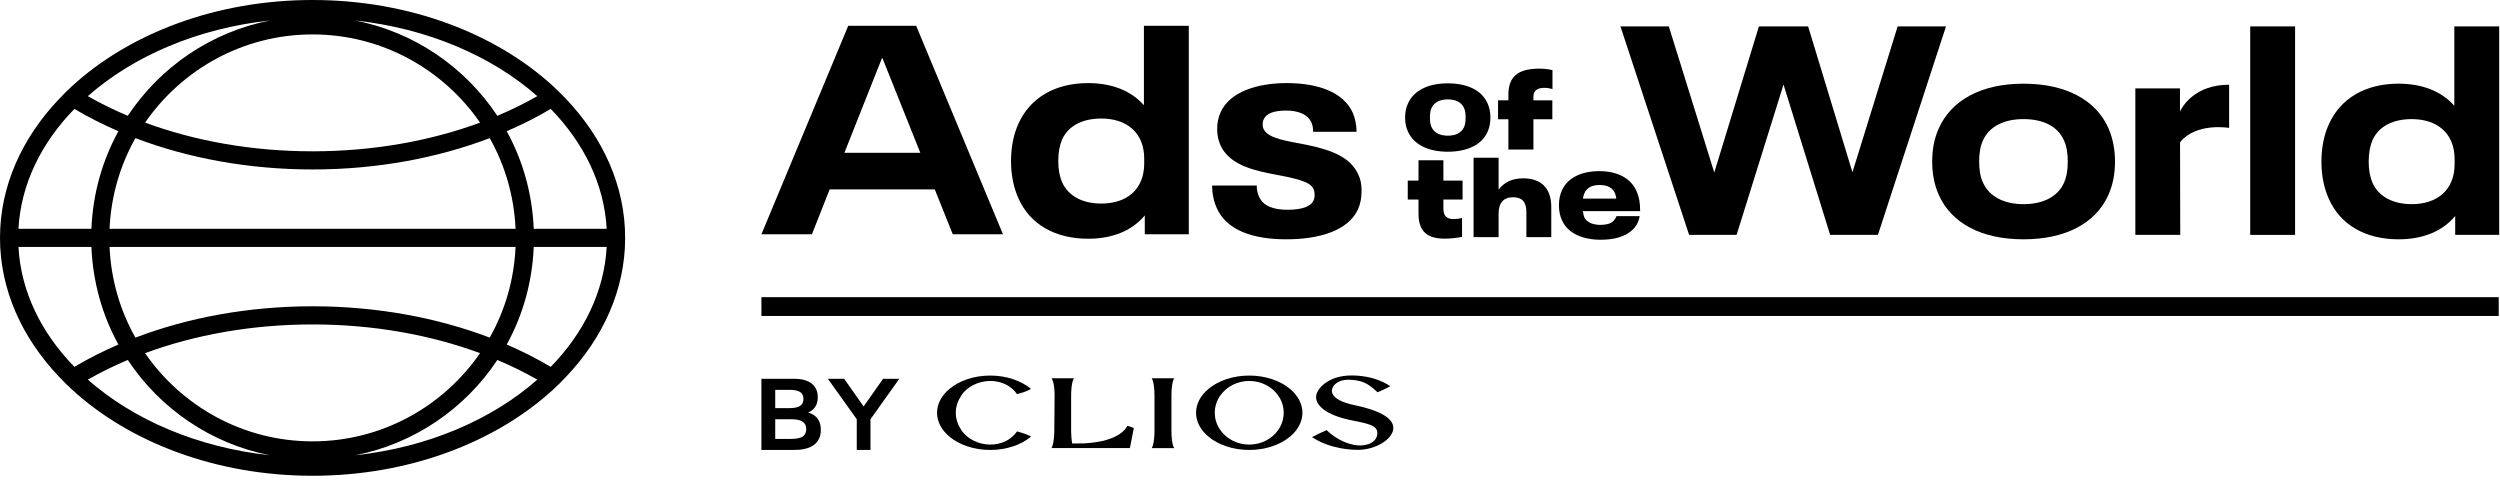<?xml version="1.0" encoding="UTF-8" ?>
<!-- <!DOCTYPE svg PUBLIC "-//W3C//DTD SVG 1.1//EN" "http://www.w3.org/Graphics/SVG/1.1/DTD/svg11.dtd"> -->
<svg version="1.1" id="Layer_1" xmlns="http://www.w3.org/2000/svg" xmlns:xlink="http://www.w3.org/1999/xlink" x="0px" y="0px"
	viewBox="0 0 500 96" style="fill-rule:evenodd;clip-rule:evenodd;stroke-linejoin:round;stroke-miterlimit:2;enable-background:new 0 0 500 96;" xml:space="preserve">
	<g>
		<path d="M110.146,73.371c-2.75,-1.634 -5.696,-3.125 -8.8,-4.467c3.216,-5.829 5.112,-12.467 5.4,-19.512l14.591,-0c-0.491,8.933 -4.57,17.187 -11.191,23.979m-39.129,17.687c11.845,-2.312 22.008,-9.346 28.454,-19.066c2.812,1.183 5.483,2.5 7.987,3.933c-9.075,8.004 -21.904,13.558 -36.441,15.133m-53.45,-15.133c2.504,-1.433 5.175,-2.75 7.991,-3.933c6.442,9.72 16.609,16.754 28.45,19.066c-14.537,-1.575 -27.366,-7.133 -36.441,-15.133m-13.875,-26.533l14.591,-0c0.288,7.045 2.184,13.683 5.396,19.512c-3.104,1.342 -6.05,2.833 -8.8,4.467c-6.621,-6.792 -10.7,-15.046 -11.187,-23.979m11.191,-27.609c2.75,1.634 5.692,3.125 8.8,4.463c-3.216,5.833 -5.112,12.471 -5.4,19.516l-14.591,0c0.487,-8.937 4.566,-17.187 11.191,-23.979m39.125,-17.687c-11.841,2.312 -22.008,9.346 -28.45,19.066c-2.812,-1.187 -5.483,-2.5 -7.991,-3.933c9.079,-8.004 21.904,-13.558 36.441,-15.133m53.45,15.133c-2.504,1.433 -5.175,2.746 -7.991,3.933c-6.442,-9.72 -16.605,-16.754 -28.45,-19.066c14.537,1.575 27.366,7.129 36.441,15.133m-11.446,5.296c-9.895,3.646 -21.325,5.737 -33.5,5.737c-12.175,0 -23.604,-2.091 -33.495,-5.737c7.345,-10.642 19.612,-17.642 33.495,-17.642c13.884,0 26.15,7 33.5,17.642m-74.1,21.237c0.292,-6.566 2.117,-12.733 5.175,-18.137c10.455,3.979 22.542,6.267 35.425,6.267c12.884,-0 24.975,-2.288 35.43,-6.267c3.054,5.404 4.879,11.571 5.17,18.137l-81.2,0Zm40.6,15.496c-12.883,0 -24.975,2.288 -35.429,6.267c-3.054,-5.4 -4.879,-11.567 -5.171,-18.133l81.2,-0c-0.291,6.566 -2.116,12.733 -5.17,18.133c-10.455,-3.979 -22.542,-6.267 -35.43,-6.267m-33.5,9.371c9.896,-3.646 21.325,-5.742 33.5,-5.742c12.18,0 23.605,2.096 33.5,5.742c-7.345,10.642 -19.616,17.642 -33.5,17.642c-13.883,-0 -26.15,-7 -33.5,-17.642m92.325,-24.867l-14.591,0c-0.288,-7.045 -2.184,-13.683 -5.4,-19.516c3.104,-1.338 6.05,-2.829 8.8,-4.463c6.621,6.792 10.7,15.042 11.191,23.979m-8.087,-25.933c-0.829,-0.871 -1.679,-1.725 -2.579,-2.554c-11.475,-10.542 -28.804,-17.275 -48.159,-17.275c-19.354,-0 -36.683,6.733 -48.158,17.275c-0.9,0.829 -1.75,1.683 -2.575,2.554c-7.404,7.817 -11.779,17.4 -11.779,27.746c-0,10.35 4.375,19.929 11.779,27.746c0.825,0.871 1.675,1.729 2.575,2.554c11.475,10.546 28.804,17.279 48.158,17.279c19.359,0 36.684,-6.733 48.163,-17.279c0.896,-0.825 1.75,-1.679 2.575,-2.554c7.4,-7.817 11.779,-17.396 11.779,-27.746c0,-10.346 -4.379,-19.929 -11.779,-27.746" style="fill-rule:nonzero;"/>
		<path d="M184.06,30.558l-7.558,-18.9l-0.121,0l-7.5,18.9l15.179,0Zm2.896,7.325l-21.029,0l-3.542,8.975l-10.1,0l17.362,-41.696l13.588,0l17.362,41.696l-10.041,0l-3.6,-8.975Z" style="fill-rule:nonzero;"/>
		<path d="M228.842,31.738c-0,-5.316 -3.605,-8.033 -8.567,-8.033c-3.663,0 -6.554,1.358 -7.854,4.192c-0.471,1.125 -0.767,2.541 -0.767,4.316c0,1.767 0.296,3.13 0.767,4.25c1.3,2.834 4.191,4.25 7.854,4.25c4.962,0 8.567,-2.716 8.567,-8.029l-0,-0.946Zm8.916,-26.579l0,41.7l-8.8,0l0,-3.779c-2.6,3.129 -6.554,4.667 -11.337,4.667c-6.617,-0 -11.638,-2.896 -13.942,-8.096c-0.946,-2.125 -1.475,-4.604 -1.475,-7.438c0,-2.837 0.529,-5.379 1.475,-7.445c2.304,-5.196 7.325,-8.15 13.942,-8.15c4.662,-0 8.562,1.475 11.162,4.429l0,-15.888l8.975,0Z" style="fill-rule:nonzero;"/>
		<path d="M243.374,41.662c-0.592,-1.3 -0.946,-2.837 -0.946,-4.55l8.921,0c0,0.888 0.175,1.596 0.471,2.246c0.829,1.829 2.833,2.596 5.671,2.596c2.6,-0 4.608,-0.529 5.196,-1.829c0.179,-0.355 0.237,-0.709 0.237,-1.18c0,-0.412 -0.058,-0.77 -0.237,-1.183c-0.767,-1.533 -3.425,-2.067 -9.038,-3.129c-4.133,-0.829 -8.029,-2.183 -9.567,-5.613c-0.412,-0.945 -0.65,-1.95 -0.65,-3.25c0,-1.237 0.238,-2.304 0.709,-3.366c1.833,-4.013 7.208,-5.788 13.233,-5.788c6.142,0 11.279,1.775 13.171,5.909c0.471,1.125 0.767,2.42 0.767,3.841l-8.684,0c0,-0.771 -0.116,-1.362 -0.354,-1.891c-0.767,-1.659 -2.717,-2.363 -5.021,-2.363c-2.362,0 -3.958,0.529 -4.487,1.713c-0.179,0.291 -0.238,0.708 -0.238,1.062c0,0.354 0.059,0.708 0.238,1.004c0.946,1.892 5.021,2.363 8.562,3.071c5.2,1.063 8.863,2.6 10.338,5.967c0.471,0.941 0.65,2.008 0.65,3.246c-0,1.42 -0.238,2.6 -0.709,3.662c-1.95,4.313 -7.795,6.025 -14.354,6.025c-6.85,0 -11.929,-1.892 -13.879,-6.2" style="fill-rule:nonzero;"/>
		<path d="M389.2,5.277l-13.617,41.7l-9.554,0l-9.325,-30.067l-9.384,30.067l-9.495,0l-13.734,-41.7l9.671,0l9.096,29.233l8.925,-29.233l9.842,0l8.866,29.179l9.038,-29.179l9.671,0Z" style="fill-rule:nonzero;"/>
		<path d="M412.786,36.582c0.533,-1.184 0.766,-2.542 0.766,-4.255c0,-1.712 -0.233,-3.129 -0.766,-4.254c-1.242,-2.833 -4.192,-4.254 -8.092,-4.254c-3.9,0 -6.854,1.479 -8.092,4.254c-0.533,1.125 -0.77,2.542 -0.77,4.254c-0,1.655 0.237,3.071 0.77,4.196c1.238,2.775 4.192,4.309 8.092,4.309c3.9,-0 6.85,-1.475 8.092,-4.25m-25.046,2.358c-0.883,-2.004 -1.3,-4.192 -1.3,-6.613c-0,-2.479 0.417,-4.666 1.3,-6.616c2.542,-5.725 8.567,-8.975 16.954,-8.975c8.388,-0 14.408,3.187 16.95,8.8c0.888,2.008 1.358,4.254 1.358,6.791c0,2.542 -0.47,4.784 -1.358,6.734c-2.542,5.612 -8.562,8.8 -16.95,8.8c-8.387,-0 -14.412,-3.188 -16.954,-8.921" style="fill-rule:nonzero;"/>
		<rect x="450.042" y="5.279" width="8.975" height="41.7"/>
		<path d="M490.923,31.855c0,-5.317 -3.604,-8.033 -8.566,-8.033c-3.663,-0 -6.555,1.358 -7.855,4.191c-0.47,1.125 -0.766,2.542 -0.766,4.317c-0,1.767 0.296,3.129 0.766,4.25c1.3,2.833 4.192,4.25 7.855,4.25c4.962,-0 8.566,-2.717 8.566,-8.029l0,-0.946Zm8.917,-26.579l-0,41.7l-8.8,-0l-0,-3.779c-2.6,3.129 -6.554,4.666 -11.338,4.666c-6.616,0 -11.637,-2.896 -13.941,-8.096c-0.946,-2.125 -1.475,-4.604 -1.475,-7.437c-0,-2.838 0.529,-5.379 1.475,-7.446c2.304,-5.196 7.325,-8.15 13.941,-8.15c4.663,0 8.563,1.475 11.163,4.429l-0,-15.887l8.975,-0Z" style="fill-rule:nonzero;"/>
		<path d="M436,22.297l-0.009,-4.616l-8.921,-0l0,29.296l8.98,-0l-0.038,-18.53c3.225,-4.016 9.813,-2.866 9.813,-2.866l-0,-8.638c-6.875,0 -9.346,4.354 -9.825,5.354" style="fill-rule:nonzero;"/>
		<rect x="152.284" y="59.433" width="347.458" height="3.758"/>
		<path d="M292.807,25.432c0.225,-0.509 0.313,-1.134 0.313,-1.925c-0,-0.796 -0.088,-1.421 -0.313,-1.9c-0.508,-1.163 -1.671,-1.729 -3.254,-1.729c-1.613,-0 -2.742,0.62 -3.254,1.729c-0.225,0.508 -0.313,1.133 -0.313,1.9c0,0.791 0.088,1.416 0.313,1.896c0.512,1.133 1.641,1.733 3.254,1.733c1.583,-0 2.746,-0.571 3.254,-1.704m-11.2,0.916c-0.4,-0.845 -0.587,-1.766 -0.587,-2.841c-0,-1.079 0.187,-2 0.587,-2.846c1.2,-2.613 4.079,-3.992 7.946,-3.992c3.867,0 6.746,1.354 7.921,3.917c0.4,0.871 0.612,1.821 0.612,2.921c0,1.125 -0.212,2.075 -0.612,2.946c-1.175,2.533 -4.054,3.891 -7.921,3.891c-3.867,0 -6.746,-1.383 -7.946,-3.996" style="fill-rule:nonzero;"/>
		<path d="M301.677,23.854l-2.067,0l0,-3.783l2.067,-0l0,-1.117c0,-3.567 1.825,-5.225 6.204,-5.225c1.009,0 1.988,0.138 2.613,0.3l-0,3.808c-0.434,-0.166 -1.004,-0.27 -1.659,-0.27c-1.308,-0 -2.15,0.57 -2.15,1.712l0,0.792l3.784,-0l-0,3.783l-3.784,0l0,6.054l-5.008,0l0,-6.054Z" style="fill-rule:nonzero;"/>
		<path d="M283.701,42.722l-0,-2.812l-2.15,-0l-0,-3.784l2.15,0l-0,-4.079l4.979,0l-0,4.079l3.837,0l0,3.784l-3.837,-0l-0,1.808c-0,1.55 0.737,2.092 2.012,2.092c0.517,-0 1.038,-0.05 1.717,-0.217l0,3.783c-1.117,0.217 -2.312,0.354 -3.483,0.354c-3.538,0 -5.225,-1.495 -5.225,-5.008" style="fill-rule:nonzero;"/>
		<path d="M310.254,41.406l-0,6.025l-4.979,0l-0,-5.075c-0,-2.012 -0.925,-2.908 -2.642,-2.908c-1.958,-0 -2.913,1.167 -2.913,3.262l0,4.721l-5.004,0l0,-15.879l5.004,0l0,6.371c1.092,-1.442 2.696,-2.258 4.9,-2.258c3.646,-0 5.634,1.987 5.634,5.741" style="fill-rule:nonzero;"/>
		<path d="M316.843,38.737c-0.129,0.308 -0.208,0.616 -0.258,0.983l6.679,-0c-0.054,-0.367 -0.129,-0.675 -0.233,-0.983c-0.492,-1.255 -1.625,-1.734 -3.121,-1.734c-1.496,0 -2.579,0.509 -3.067,1.734m6.454,4.495l4.634,0c-0.184,1.18 -0.725,2.105 -1.521,2.821c-1.521,1.384 -3.817,1.896 -6.267,1.896c-3.712,0 -6.625,-1.333 -7.762,-3.921c-0.384,-0.846 -0.592,-1.825 -0.592,-2.95c0,-1.204 0.208,-2.129 0.592,-3c1.162,-2.566 3.971,-3.85 7.479,-3.85c3.687,0 6.317,1.438 7.45,4.004c0.517,1.18 0.721,2.33 0.721,4l-11.446,0c0.05,0.359 0.125,0.996 0.346,1.363c0.583,1.058 2.054,1.383 3.116,1.383c1.059,0 1.984,-0.204 2.5,-0.662c0.284,-0.234 0.671,-0.775 0.75,-1.084" style="fill-rule:nonzero;"/>
		<path d="M160.528,80.597c-0.317,0.691 -1.179,1.025 -2.629,1.025l-2.854,-0l-0,-3.655l2.812,0c1.475,0 2.35,0.33 2.667,0.996c0.087,0.204 0.166,0.446 0.166,0.792c0,0.337 -0.05,0.596 -0.162,0.842m-5.483,3.25l3.187,-0c1.579,-0 2.483,0.362 2.85,1.137c0.113,0.25 0.163,0.508 0.163,0.85c-0,0.304 -0.067,0.604 -0.188,0.867c-0.312,0.725 -1.25,1.079 -2.862,1.079l-3.15,-0l-0,-3.933Zm6.575,-1.338c0.766,-0.317 1.312,-0.817 1.625,-1.492c0.204,-0.45 0.304,-0.995 0.304,-1.62c-0,-0.596 -0.1,-1.092 -0.325,-1.559c-0.613,-1.362 -2.121,-2.083 -4.359,-2.083l-6.583,-0l0,14.229l6.663,0c2.525,0 4.216,-0.792 4.887,-2.292c0.225,-0.466 0.333,-1.025 0.333,-1.704c0,-0.65 -0.1,-1.187 -0.312,-1.7c-0.413,-0.879 -1.146,-1.462 -2.233,-1.779" style="fill-rule:nonzero;"/>
		<path d="M176.616,75.757l-3.892,5.537l-3.892,-5.537l-3.262,-0l5.783,8.087l0,6.142l2.742,-0l-0,-6.142l5.6,-7.854l0.167,-0.233l-3.246,-0Z" style="fill-rule:nonzero;"/>
		<path d="M198.049,88.917c-2.3,-0 -4.629,-1.117 -5.792,-2.917c-0.658,-1.017 -1.1,-2.142 -1.1,-3.446c0,-1.304 0.442,-2.429 1.1,-3.45c1.163,-1.796 3.492,-2.912 5.792,-2.912c2.216,-0 4.175,0.941 5.358,2.633c0.825,-0.217 2.004,-0.554 2.804,-1.042c-1.954,-1.629 -4.883,-2.671 -8.162,-2.671c-3.279,0 -6.209,1.042 -8.163,2.671c-1.541,1.292 -2.475,2.954 -2.475,4.771c0,1.817 0.934,3.479 2.475,4.771c1.954,1.629 4.884,2.667 8.163,2.667c3.279,-0 6.208,-1.038 8.162,-2.667c-0.821,-0.517 -2.416,-0.938 -2.804,-1.042c-1.179,1.7 -3.133,2.634 -5.358,2.634" style="fill-rule:nonzero;"/>
		<path d="M249.848,88.917c-2.429,-0 -4.562,-1.163 -5.791,-2.917c-0.696,-0.992 -1.1,-2.175 -1.1,-3.446c-0,-1.271 0.404,-2.454 1.1,-3.45c1.229,-1.75 3.362,-2.912 5.791,-2.912c2.429,-0 4.563,1.162 5.792,2.912c0.696,0.996 1.1,2.179 1.1,3.45c-0,1.271 -0.404,2.454 -1.1,3.446c-1.229,1.754 -3.363,2.917 -5.792,2.917m8.163,-11.134c-1.954,-1.629 -4.884,-2.671 -8.163,-2.671c-3.279,0 -6.208,1.042 -8.162,2.671c-1.542,1.292 -2.475,2.954 -2.475,4.771c-0,1.817 0.933,3.479 2.475,4.771c1.954,1.629 4.883,2.667 8.162,2.667c3.279,-0 6.209,-1.038 8.163,-2.667c1.541,-1.292 2.475,-2.954 2.475,-4.771c-0,-1.817 -0.934,-3.479 -2.475,-4.771" style="fill-rule:nonzero;"/>
		<path d="M226.766,85.611c-0,-0 -0.792,-0.354 -1.317,-0.45c0,-0 -1.037,3.125 -8.642,3.516c-0.533,0.009 -1.82,0 -2.37,0.021c-0.105,-0.541 -0.209,-1.587 -0.209,-2.775l0,-6.754c0,-2.875 0.563,-3.512 0.563,-3.512l-4.492,-0c0,-0 0.625,0.658 0.625,3.512l-0.062,6.754c-0,2.854 -0.563,3.696 -0.563,3.696l15.679,0l0.788,-4.008Z" style="fill-rule:nonzero;"/>
		<path d="M234.288,79.18c-0,-2.862 0.558,-3.525 0.558,-3.525l-4.508,0c-0,0 0.558,0.663 0.558,3.525l0,6.938c0,2.841 -0.558,3.504 -0.558,3.504l4.508,-0c0,-0 -0.558,-0.663 -0.558,-3.504l-0,-6.938Z" style="fill-rule:nonzero;"/>
		<path d="M271.142,81.079c-2.712,-0.542 -4.341,-1.371 -4.708,-2.517c-0.362,-1.141 0.929,-2.654 3.321,-2.612c2.396,0.042 3.762,0.6 5.646,2.412c0.046,0.042 0.071,0.059 0.108,0.096c0.9,-0.366 1.746,-0.779 2.563,-1.212c-1.325,-0.888 -2.946,-1.542 -4.75,-1.879c-1.009,-0.175 -1.888,-0.271 -3.013,-0.275c-4.625,-0.017 -7.167,2.708 -7.096,4.404c0.075,1.696 2.067,3.479 6.738,4.487c3.658,0.734 5.354,1.05 5.508,2.442c0.108,0.983 -0.5,2.362 -2.858,2.633c-2.359,0.271 -5.354,-1.137 -7.275,-3.025c-1.013,0.425 -1.988,0.888 -2.925,1.392c2.521,1.692 5.954,2.533 9.146,2.546c3.604,0.008 7.12,-2.179 7.12,-4.392c0,-2.212 -3.504,-3.642 -7.525,-4.5" style="fill-rule:nonzero;"/>
	</g>
</svg>